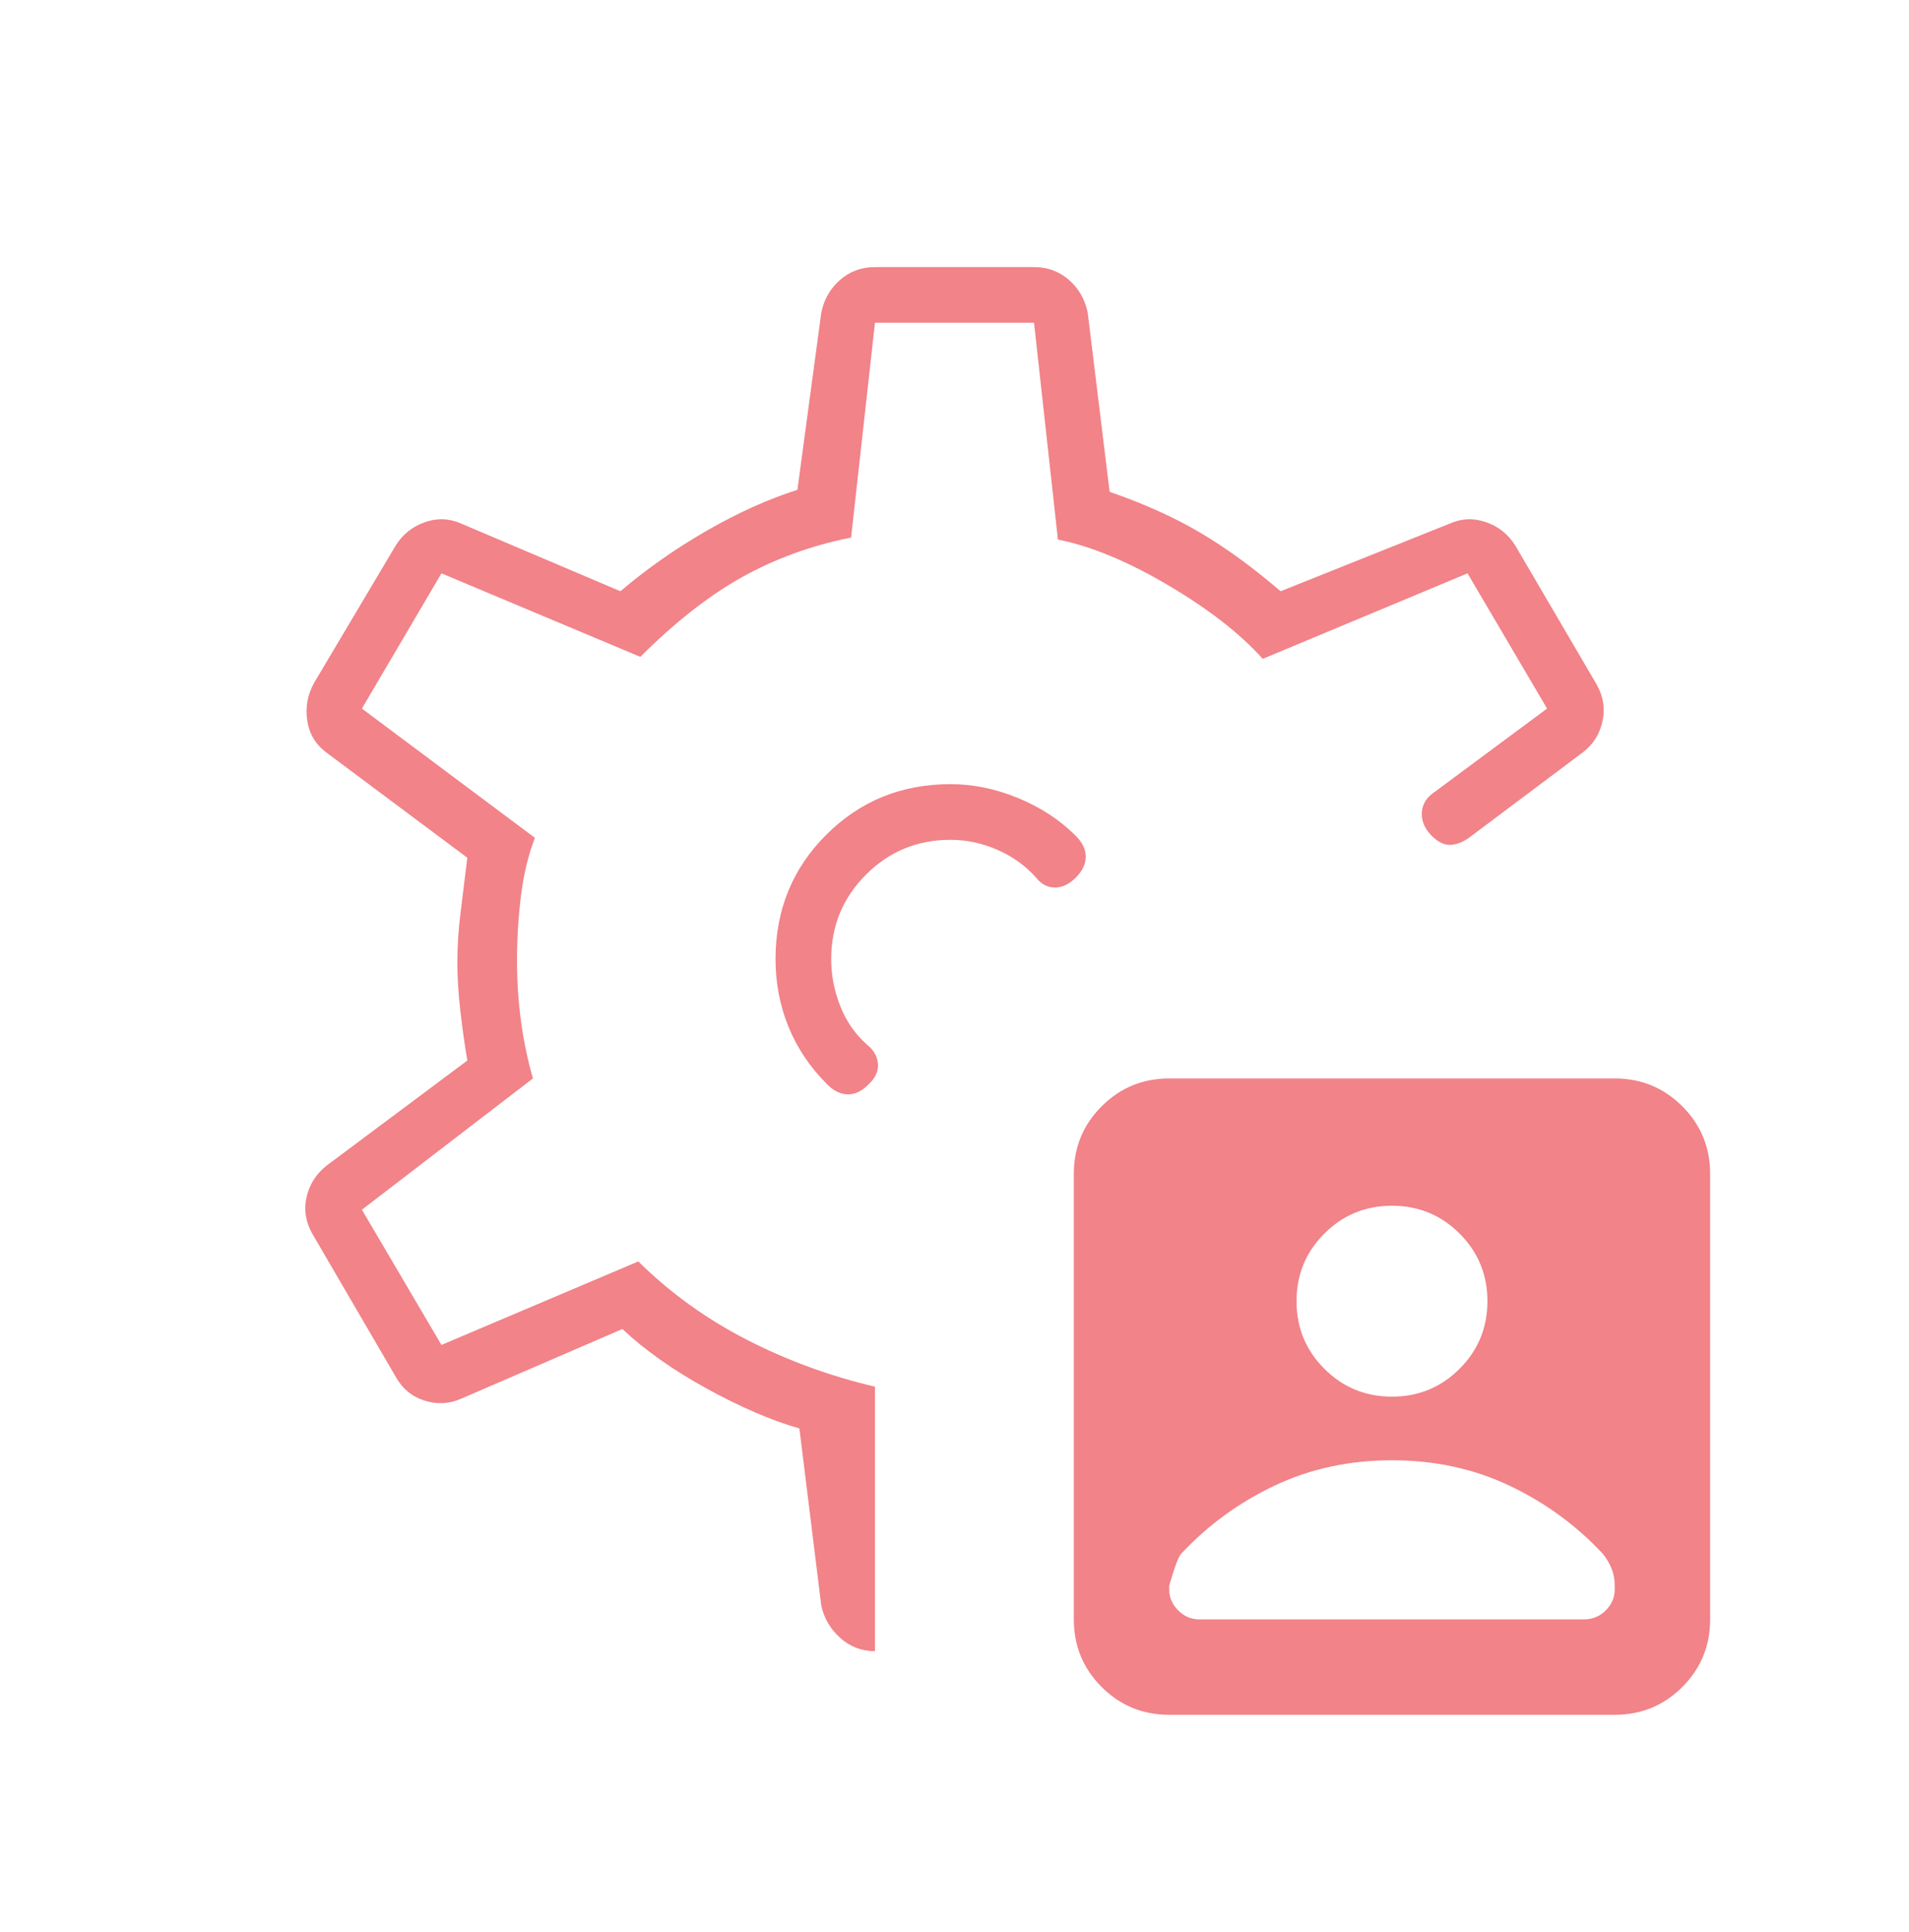 <svg width="83" height="84" viewBox="0 0 83 84" fill="none" xmlns="http://www.w3.org/2000/svg">
<path d="M50.837 74.554C49.685 74.554 48.705 74.151 47.898 73.344C47.091 72.537 46.688 71.557 46.688 70.404V51.037C46.688 49.885 47.091 48.905 47.898 48.098C48.705 47.291 49.685 46.887 50.837 46.887H70.204C71.357 46.887 72.337 47.291 73.144 48.098C73.951 48.905 74.354 49.885 74.354 51.037V70.404C74.354 71.557 73.951 72.537 73.144 73.344C72.337 74.151 71.357 74.554 70.204 74.554H50.837ZM60.521 60.721C61.674 60.721 62.653 60.317 63.46 59.51C64.267 58.703 64.671 57.724 64.671 56.571C64.671 55.418 64.267 54.438 63.46 53.631C62.653 52.824 61.674 52.421 60.521 52.421C59.368 52.421 58.388 52.824 57.581 53.631C56.774 54.438 56.371 55.418 56.371 56.571C56.371 57.724 56.774 58.703 57.581 59.51C58.388 60.317 59.368 60.721 60.521 60.721ZM38.042 60.288V71.787C37.465 71.787 36.962 71.595 36.531 71.21C36.101 70.825 35.826 70.355 35.707 69.799L34.756 62.104C33.546 61.758 32.206 61.182 30.736 60.375C29.266 59.568 28.041 58.703 27.061 57.781L20.058 60.807C19.54 61.038 19.006 61.067 18.459 60.894C17.911 60.721 17.493 60.375 17.205 59.856L13.574 53.631C13.286 53.112 13.204 52.582 13.33 52.039C13.456 51.496 13.739 51.047 14.179 50.692L20.318 46.109C20.202 45.418 20.102 44.697 20.015 43.948C19.929 43.199 19.885 42.492 19.885 41.83C19.885 41.167 19.929 40.475 20.015 39.755C20.102 39.034 20.202 38.213 20.318 37.291L14.179 32.708C13.718 32.362 13.444 31.901 13.358 31.325C13.271 30.748 13.372 30.201 13.66 29.682L17.205 23.717C17.508 23.232 17.929 22.894 18.47 22.704C19.01 22.515 19.54 22.535 20.058 22.766L26.975 25.705C28.128 24.725 29.381 23.846 30.736 23.068C32.09 22.29 33.402 21.699 34.67 21.296L35.707 13.601C35.822 13.025 36.093 12.549 36.519 12.174C36.944 11.8 37.452 11.612 38.042 11.612H44.958C45.548 11.612 46.055 11.8 46.481 12.174C46.907 12.549 47.177 13.025 47.293 13.601L48.244 21.382C49.742 21.901 51.054 22.492 52.178 23.155C53.301 23.817 54.469 24.668 55.679 25.705L63.028 22.766C63.547 22.535 64.076 22.515 64.617 22.704C65.157 22.894 65.579 23.232 65.881 23.717L69.426 29.769C69.714 30.287 69.795 30.823 69.67 31.377C69.544 31.93 69.261 32.374 68.821 32.708L63.979 36.34C63.691 36.57 63.403 36.7 63.114 36.729C62.826 36.757 62.538 36.628 62.25 36.34C61.962 36.051 61.818 35.734 61.818 35.389C61.818 35.043 61.962 34.754 62.25 34.524L67.264 30.806L63.806 24.927L54.901 28.645C53.921 27.55 52.552 26.483 50.794 25.446C49.036 24.408 47.437 23.745 45.996 23.457L44.958 14.033H38.042L37.004 23.371C35.275 23.717 33.69 24.293 32.249 25.1C30.808 25.907 29.338 27.06 27.84 28.558L19.194 24.927L15.735 30.806L23.257 36.426C22.969 37.175 22.767 38.011 22.652 38.933C22.537 39.855 22.479 40.799 22.479 41.763C22.479 42.671 22.537 43.55 22.652 44.401C22.767 45.252 22.94 46.081 23.171 46.887L15.735 52.594L19.194 58.473L27.753 54.842C29.136 56.208 30.707 57.342 32.465 58.244C34.223 59.146 36.082 59.827 38.042 60.288ZM41.327 34.092C39.194 34.092 37.393 34.825 35.923 36.293C34.454 37.76 33.719 39.562 33.719 41.7C33.719 42.737 33.906 43.717 34.281 44.639C34.655 45.562 35.217 46.398 35.967 47.147C36.255 47.435 36.557 47.579 36.874 47.579C37.191 47.579 37.494 47.428 37.782 47.126C38.07 46.852 38.2 46.556 38.171 46.239C38.142 45.922 37.984 45.648 37.696 45.418C37.177 44.956 36.788 44.395 36.529 43.732C36.269 43.069 36.139 42.392 36.139 41.7C36.139 40.259 36.644 39.034 37.653 38.025C38.661 37.017 39.886 36.512 41.327 36.512C42.023 36.512 42.701 36.657 43.362 36.945C44.023 37.233 44.584 37.636 45.045 38.155C45.275 38.443 45.549 38.587 45.866 38.587C46.183 38.587 46.486 38.443 46.774 38.155C47.062 37.867 47.206 37.564 47.206 37.247C47.206 36.93 47.062 36.628 46.774 36.34C46.082 35.648 45.246 35.1 44.267 34.697C43.287 34.293 42.307 34.092 41.327 34.092ZM52.134 70.404H68.868C69.24 70.404 69.556 70.274 69.815 70.015C70.074 69.756 70.204 69.453 70.204 69.107V68.934C70.204 68.671 70.161 68.429 70.074 68.21C69.988 67.99 69.858 67.771 69.685 67.551C68.528 66.311 67.174 65.324 65.624 64.589C64.073 63.855 62.372 63.487 60.521 63.487C58.669 63.487 56.968 63.855 55.418 64.589C53.867 65.324 52.513 66.311 51.356 67.551C51.241 67.666 51.068 68.127 50.837 68.934V69.107C50.837 69.453 50.967 69.756 51.227 70.015C51.486 70.274 51.788 70.404 52.134 70.404Z" fill="#F18389"/>
</svg>
